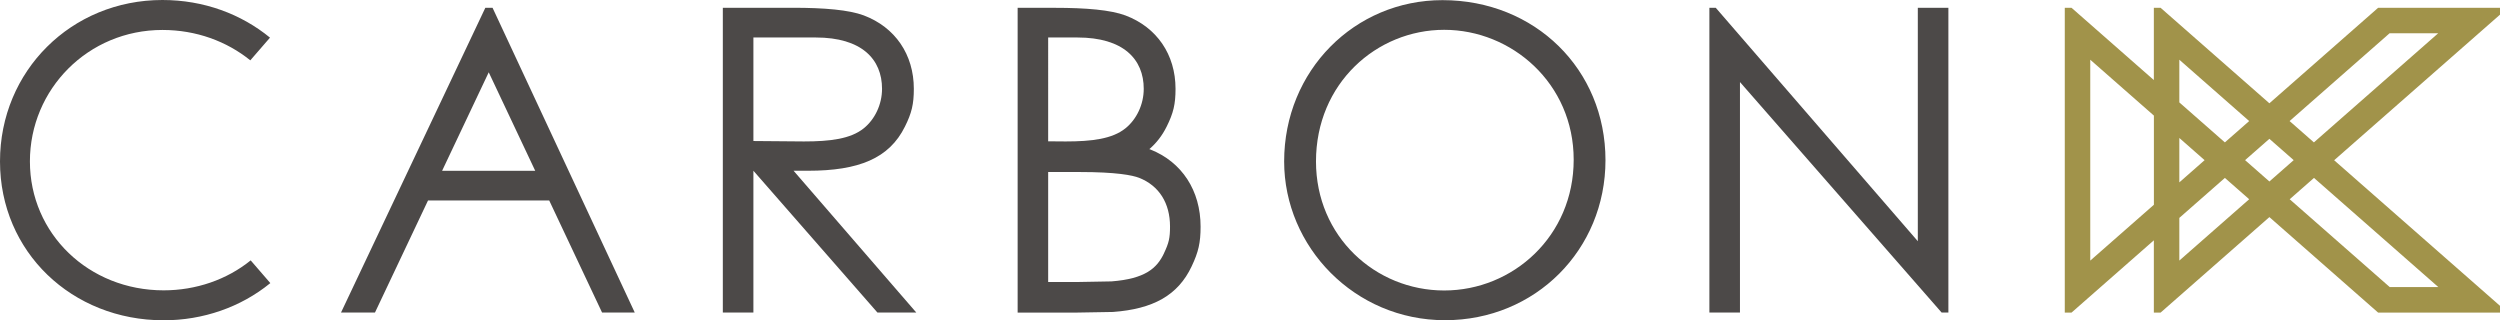 <?xml version="1.0" encoding="UTF-8"?>
<svg id="_レイヤー_2" data-name="レイヤー 2" xmlns="http://www.w3.org/2000/svg" viewBox="0 0 530.76 68">
  <defs>
    <style>
      .cls-1 {
        fill: #a1934a;
      }

      .cls-2 {
        fill: #4c4948;
      }
    </style>
  </defs>
  <g id="_制作アイテム" data-name="制作アイテム">
    <g>
      <path class="cls-2" d="m340.85,34c0,19.02-14.87,33.98-34.07,33.98s-34.15-15.59-34.15-33.71C272.63,14.98,287.59.03,306.24.03c19.64,0,34.61,14.69,34.61,33.98Zm-61.46.27c0,15.95,12.62,27.4,27.22,27.4s27.49-11.54,27.49-27.76-13.16-27.58-27.49-27.58-27.22,11.36-27.22,27.94Z"/>
      <path class="cls-2" d="m362.91,66.35V1.65h1.35l42.9,49.56V1.65h6.49v64.7h-1.44l-42.81-48.93v48.93h-6.49Z"/>
      <path class="cls-2" d="m194.53,66.35l-26.05-30.1h3.09c10.72,0,17.21-2.61,20.55-9.37,1.44-2.88,1.89-4.78,1.89-8.02,0-7.3-3.97-13.07-10.63-15.59-3.15-1.17-8.29-1.62-15.05-1.62h-14.87v64.7h6.49v-30.1l26.33,30.1h8.25ZM159.95,7.96h13.25c9.73,0,14.06,4.6,14.06,10.9,0,3.33-1.53,6.49-3.88,8.38-2.79,2.25-7.12,2.79-12.71,2.79-3.43,0-7.12-.09-10.72-.09V7.96Z"/>
      <path class="cls-2" d="m244.26,31.74c-.08-.03-.17-.05-.25-.08,1.49-1.29,2.72-2.85,3.67-4.77,1.44-2.88,1.89-4.78,1.89-8.02,0-7.3-3.97-13.07-10.63-15.59-3.15-1.17-8.29-1.62-15.05-1.62h-7.84v64.7h12.7l7.54-.13c8.47-.62,13.8-3.5,16.71-9.7,1.44-3.03,1.89-5.01,1.89-8.42,0-7.66-3.97-13.71-10.63-16.36Zm-21.72-23.78h6.22c9.73,0,14.06,4.6,14.06,10.9,0,3.33-1.53,6.49-3.88,8.38-2.79,2.25-7.12,2.79-12.71,2.79-1.24,0-2.49-.01-3.7-.03V7.96Zm24.59,45.8c-1.5,3.18-3.97,5.42-11.15,5.98l-7.24.13h-6.21v-23.35h6.67c7.82,0,11.22.68,12.66,1.24,4.22,1.68,6.54,5.35,6.54,10.34,0,2.42-.24,3.47-1.28,5.66Z"/>
      <path class="cls-2" d="m53.22,55.28c-5.06,4.1-11.62,6.36-18.47,6.36-15.93,0-28.4-12.02-28.4-27.37S18.71,6.36,34.48,6.36c7.19,0,13.67,2.42,18.66,6.45l4.18-4.82C51.22,2.99,43.28,0,34.48,0,15.15,0,0,15.05,0,34.27s15.27,33.73,34.76,33.73c8.34,0,16.36-2.79,22.56-7.84.02-.02.04-.04.07-.06l-4.16-4.81Z"/>
      <path class="cls-2" d="m127.82,66.35h6.94L104.57,1.65h-1.53l-30.64,64.7h7.21l11.26-23.79h25.73l11.22,23.79Zm-33.96-30.09l9.9-20.91,9.87,20.91h-19.77Z"/>
      <path class="cls-1" d="m530.76,3.09v-1.44h-25.87l-23.09,20.28-23.09-20.27h-1.44s0,15.34,0,15.34l-17.47-15.34h-1.44s0,64.7,0,64.7h0s1.44,0,1.44,0l17.47-15.34v15.34h0s1.44,0,1.44,0h0l23.09-20.27,23.09,20.28h25.87v-1.44l-35.21-30.91,35.21-30.91Zm-23.43,3.97h10.31l-26.39,23.17-5.16-4.53,21.23-18.64Zm-20.37,26.94l-5.16,4.53-5.16-4.53,5.16-4.53,5.16,4.53Zm-24.28-21.32l14.83,13.02-5.16,4.53-9.67-8.49v-9.06Zm5.37,21.32l-5.37,4.72v-9.43l5.37,4.72Zm-24.28,21.32V12.68l13.51,11.86v18.93l-13.51,11.86Zm18.91,0v-9.06l9.67-8.49,5.16,4.53-14.83,13.02Zm54.97,5.62h-10.31l-21.23-18.64,5.16-4.53,26.39,23.17Z"/>
    </g>
  </g>
</svg>